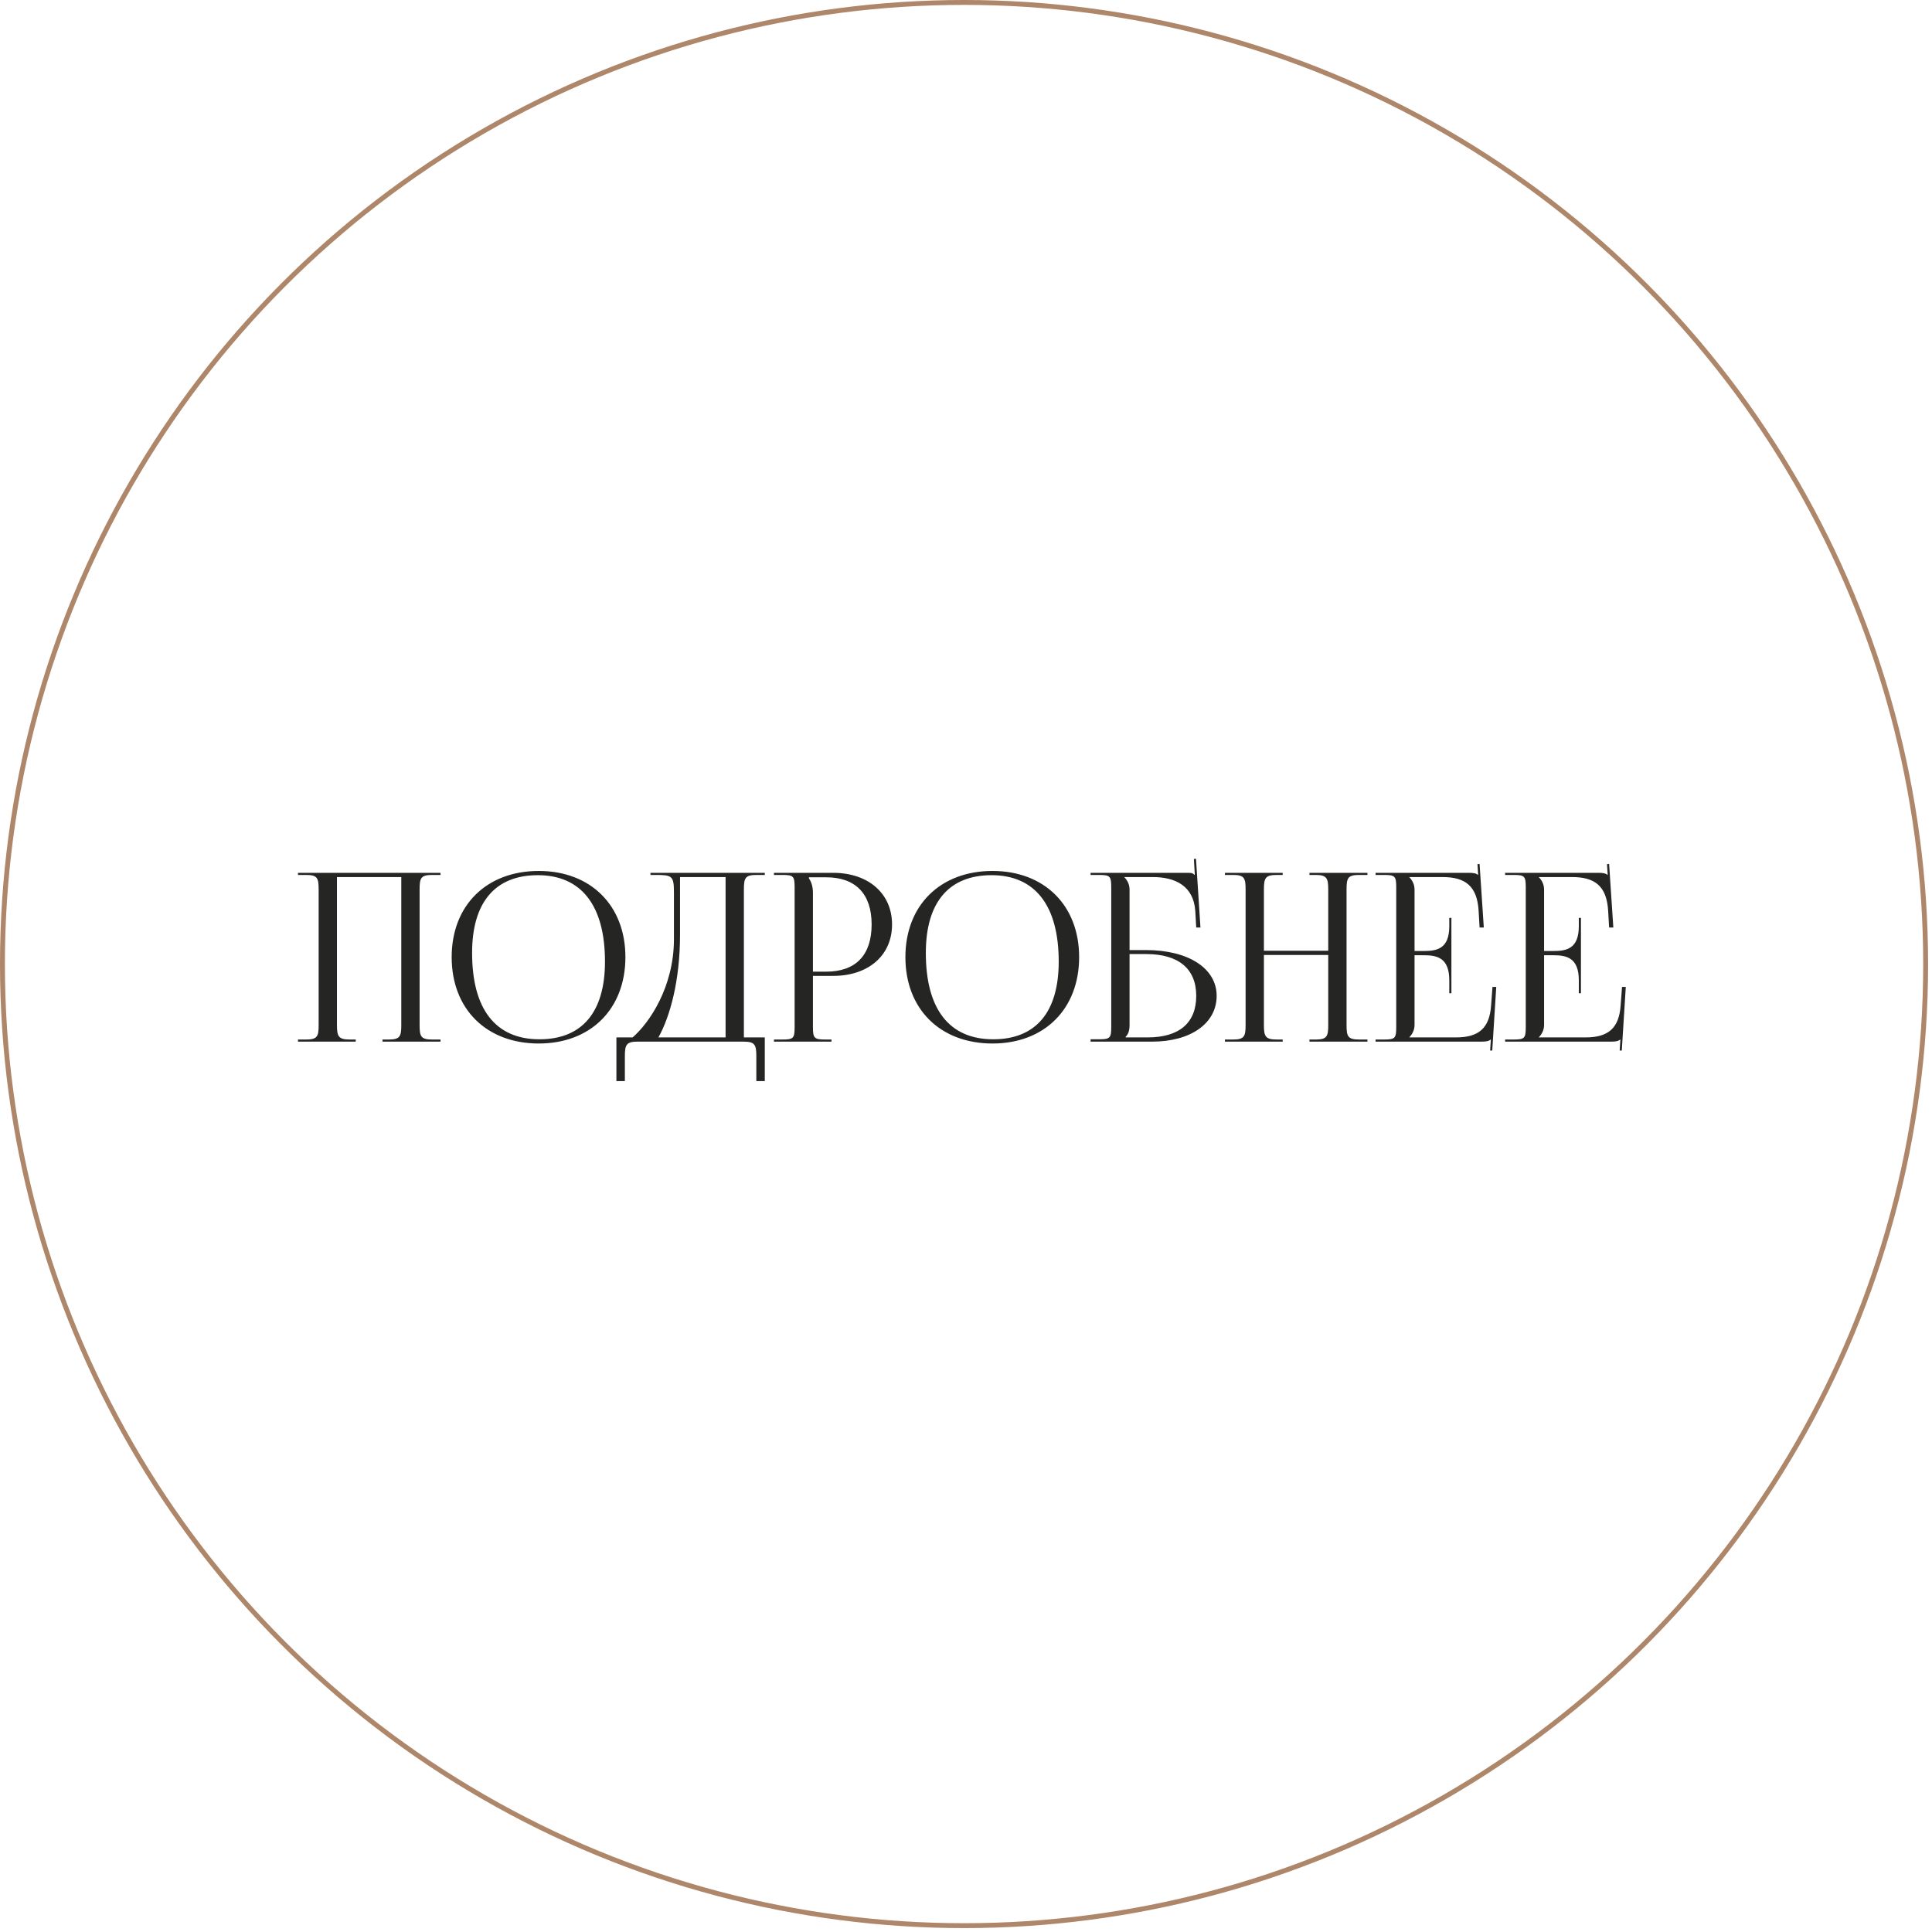 <?xml version="1.0" encoding="UTF-8"?> <svg xmlns="http://www.w3.org/2000/svg" width="395" height="395" viewBox="0 0 395 395" fill="none"> <circle cx="197.101" cy="197.101" r="196.601" stroke="#AE8669"></circle> <path d="M60.924 212.963V212.531H62.604C64.908 212.531 65.148 211.859 65.148 209.555V181.859C65.148 179.555 64.908 178.883 62.604 178.883H60.924V178.451H90.06V178.883H88.332C86.028 178.883 85.788 179.555 85.788 181.859V209.555C85.788 211.859 86.028 212.531 88.332 212.531H90.06V212.963H78.204V212.531H79.5C81.804 212.531 82.044 211.859 82.044 209.555V179.315H68.892V209.555C68.892 211.859 69.18 212.531 71.484 212.531H72.732V212.963H60.924ZM110.153 213.347C99.449 213.347 92.345 206.291 92.345 195.683C92.345 185.123 99.449 178.067 110.153 178.067C120.761 178.067 127.865 185.123 127.865 195.683C127.865 206.291 120.761 213.347 110.153 213.347ZM110.297 212.483C118.985 212.483 123.689 206.963 123.689 196.595C123.689 185.123 118.841 178.931 109.961 178.931C101.225 178.931 96.521 184.499 96.521 194.819C96.521 206.339 101.321 212.483 110.297 212.483ZM126.026 212.099H129.338C132.842 209.075 137.738 201.731 137.786 192.179V182.435C137.786 179.075 137.402 178.883 134.042 178.883H132.986V178.451H156.362V178.883H154.634C152.33 178.883 152.09 179.555 152.09 181.859V212.099H156.362V221.027H154.634V215.939C154.634 213.635 154.346 212.963 152.042 212.963H130.346C128.042 212.963 127.754 213.635 127.754 215.939V221.027H126.026V212.099ZM134.618 212.099H148.346V179.315H139.034V191.027C139.034 200.579 136.97 207.875 134.618 212.099ZM165.389 179.363V179.603C165.965 180.371 166.205 181.475 166.205 182.579V198.659H168.893C174.941 198.659 178.205 195.299 178.205 189.011C178.205 182.771 174.941 179.363 168.893 179.363H165.389ZM158.237 212.963V212.531H159.917C162.221 212.531 162.461 212.291 162.461 209.987V181.427C162.461 179.123 162.221 178.883 159.917 178.883H158.237V178.451H170.333C177.533 178.451 182.381 182.675 182.381 189.011C182.381 195.347 177.533 199.523 170.333 199.523H166.205V209.987C166.205 212.291 166.493 212.531 168.797 212.531H169.997V212.963H158.237ZM202.919 213.347C192.215 213.347 185.111 206.291 185.111 195.683C185.111 185.123 192.215 178.067 202.919 178.067C213.527 178.067 220.631 185.123 220.631 195.683C220.631 206.291 213.527 213.347 202.919 213.347ZM203.063 212.483C211.751 212.483 216.455 206.963 216.455 196.595C216.455 185.123 211.607 178.931 202.727 178.931C193.991 178.931 189.287 184.499 189.287 194.819C189.287 206.339 194.087 212.483 203.063 212.483ZM222.971 212.963V212.483H224.651C226.955 212.483 227.195 212.243 227.195 209.939V181.427C227.195 179.123 226.955 178.883 224.651 178.883H222.971V178.451H242.939C243.707 178.451 243.899 178.547 244.235 178.883H244.283L244.091 175.619L244.523 175.571L245.435 189.635H244.571L244.379 186.275C244.043 181.139 240.299 179.315 235.691 179.315H229.883V179.363C230.459 179.939 230.939 180.803 230.939 181.859V194.243H234.299C242.987 194.243 248.747 197.987 248.747 203.603C248.747 209.219 243.467 212.963 235.547 212.963H222.971ZM230.939 195.059V209.555C230.939 210.659 230.699 211.427 230.123 212.003V212.099H234.635C241.067 212.099 244.571 209.171 244.571 203.603C244.571 198.083 240.971 195.059 234.347 195.059H230.939ZM250.44 212.963V212.531H252.12C254.424 212.531 254.664 211.859 254.664 209.555V181.859C254.664 179.555 254.424 178.883 252.12 178.883H250.44V178.451H262.248V178.883H261C258.696 178.883 258.408 179.555 258.408 181.859V194.387H271.56V181.859C271.56 179.555 271.272 178.883 268.968 178.883H267.72V178.451H279.576V178.883H277.848C275.544 178.883 275.304 179.555 275.304 181.859V209.555C275.304 211.859 275.544 212.531 277.848 212.531H279.576V212.963H267.72V212.531H269.016C271.32 212.531 271.56 211.859 271.56 209.555V195.251H258.408V209.555C258.408 211.859 258.696 212.531 261 212.531H262.248V212.963H250.44ZM296.741 203.075H296.309V200.435C296.309 195.827 293.813 195.299 291.125 195.299H289.205V209.555C289.205 210.611 288.725 211.475 288.149 212.051V212.099H297.701C302.309 212.099 304.517 210.227 304.853 205.619L305.141 201.779H305.909L305.093 214.787H304.661L304.805 212.531H304.757C304.421 212.867 303.749 212.963 302.981 212.963H281.237V212.531H282.917C285.221 212.531 285.461 212.291 285.461 209.987V181.427C285.461 179.123 285.221 178.883 282.917 178.883H281.237V178.451H300.389C301.157 178.451 301.829 178.547 302.165 178.883H302.213L302.069 176.675L302.501 176.627L303.365 189.635H302.501L302.309 186.275C302.021 181.091 299.525 179.315 294.917 179.315H288.149V179.363C288.725 179.939 289.205 180.803 289.205 181.859V194.435H291.125C293.813 194.435 296.309 193.955 296.309 189.347V187.667H296.741V203.075ZM323.225 203.075H322.793V200.435C322.793 195.827 320.297 195.299 317.609 195.299H315.689V209.555C315.689 210.611 315.209 211.475 314.633 212.051V212.099H324.185C328.793 212.099 331.001 210.227 331.337 205.619L331.625 201.779H332.393L331.577 214.787H331.145L331.289 212.531H331.241C330.905 212.867 330.233 212.963 329.465 212.963H307.721V212.531H309.401C311.705 212.531 311.945 212.291 311.945 209.987V181.427C311.945 179.123 311.705 178.883 309.401 178.883H307.721V178.451H326.873C327.641 178.451 328.313 178.547 328.649 178.883H328.697L328.553 176.675L328.985 176.627L329.849 189.635H328.985L328.793 186.275C328.505 181.091 326.009 179.315 321.401 179.315H314.633V179.363C315.209 179.939 315.689 180.803 315.689 181.859V194.435H317.609C320.297 194.435 322.793 193.955 322.793 189.347V187.667H323.225V203.075Z" fill="#252523"></path> </svg> 